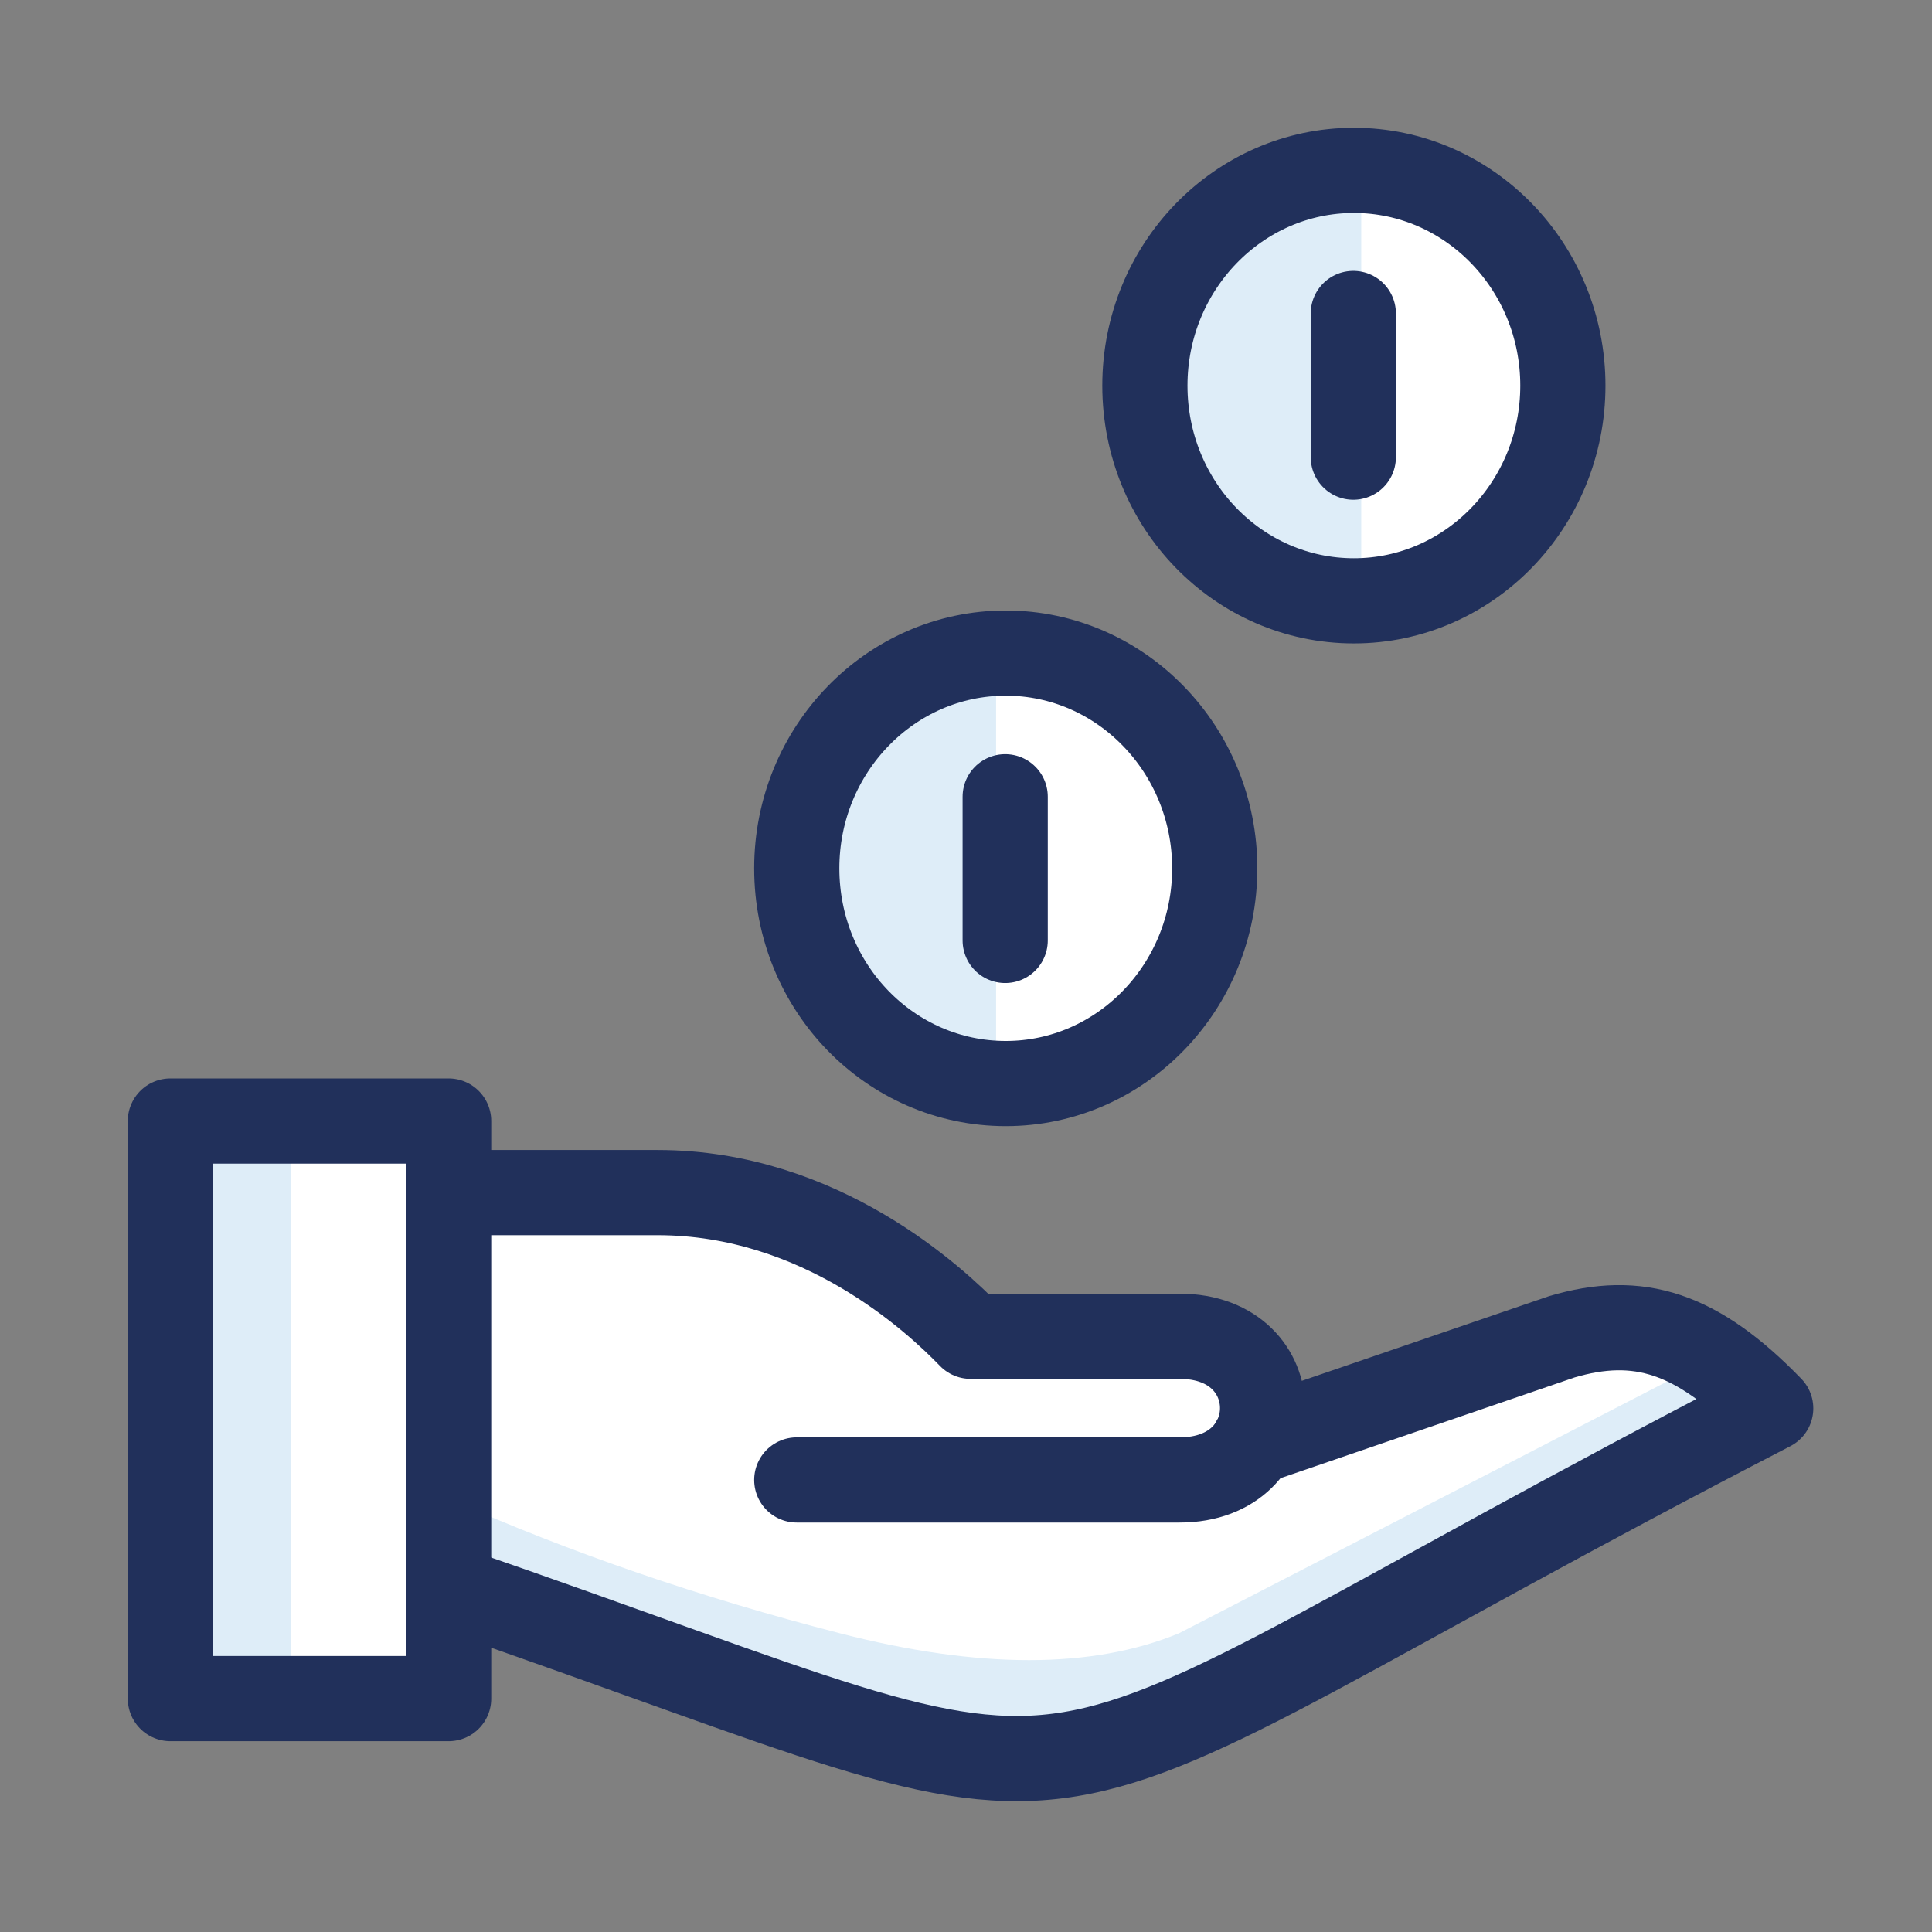 <svg xmlns="http://www.w3.org/2000/svg" viewBox="0 0 34.02 34.02"><rect x="0" y="0" width="34.02" height="34.02" fill="#808080" stroke="none"/><path d="M3.29 19.8h4.59v1.42h5.05l2.76.95 1.38 1.42h4.13l.92 1.42 6.43-1.42 2.3.95-8.73 4.74-3.68 1.9-3.68-.95-6.89-2.37v1.9H2.83l.46-9.96z" fill="#fff" fill-rule="evenodd"/><rect x="3.29" y="19.74" width="1.84" height="10.43" fill="#deedf8"/><path d="M7.89 27.8l6.89 2.37 2.76.95 2.76-.47 10.57-5.69v-.47l-.92-.47-9.19 4.74c-1.53.63-3.52.63-5.97 0-2.45-.63-4.75-1.42-6.89-2.37v1.42z" fill="#deedf8" fill-rule="evenodd"/><polygon points="7.9 29.91 3 29.91 3 19.74 7.9 19.74 7.9 29.91" fill="none" stroke="#21305b" stroke-linejoin="round" stroke-width="1.5"/><path d="M7.9 27.96c12.86 4.43 8.58 4.43 23.28-3.16-1.3-1.34-2.33-1.66-3.68-1.26l-5.43 1.86" fill="none" stroke="#21305b" stroke-linecap="round" stroke-linejoin="round" stroke-width="1.5"/><path d="M7.9 21h3.68c2.88 0 4.9 1.9 5.51 2.53h3.68c1.95 0 1.95 2.53 0 2.53h-6.74" fill="none" stroke="#21305b" stroke-linecap="round" stroke-linejoin="round" stroke-width="1.5"/><ellipse cx="18" cy="14.88" rx="3.68" ry="3.79" fill="#fff"/><polygon points="17.54 11.5 17.54 19.09 15.24 18.14 14.32 16.24 14.32 14.34 15.7 12.45 17.54 11.5" fill="#deedf8" fill-rule="evenodd"/><path d="M14.03 15.29c0 2.1 1.65 3.79 3.68 3.79s3.68-1.7 3.68-3.79-1.65-3.79-3.68-3.79-3.68 1.7-3.68 3.79z" fill="none" stroke="#21305b" stroke-linecap="round" stroke-linejoin="round" stroke-width="1.5"/><line x1="17.7" y1="14.03" x2="17.7" y2="16.56" fill="none" stroke="#21305b" stroke-linecap="round" stroke-linejoin="round" stroke-width="1.5"/><ellipse cx="23.51" cy="6.69" rx="3.68" ry="3.79" fill="#fff"/><polygon points="23.97 2.83 23.97 10.42 21.21 9.47 20.29 7.1 20.75 4.73 22.59 3.31 23.97 2.83" fill="#deedf8" fill-rule="evenodd"/><path d="M20.16 6.79c0 2.1 1.65 3.79 3.68 3.79s3.68-1.7 3.68-3.79S25.87 3 23.84 3s-3.68 1.7-3.68 3.79z" fill="none" stroke="#21305b" stroke-linecap="round" stroke-linejoin="round" stroke-width="1.5"/><line x1="23.83" y1="5.52" x2="23.83" y2="8.05" fill="none" stroke="#21305b" stroke-linecap="round" stroke-linejoin="round" stroke-width="1.5"/></svg>